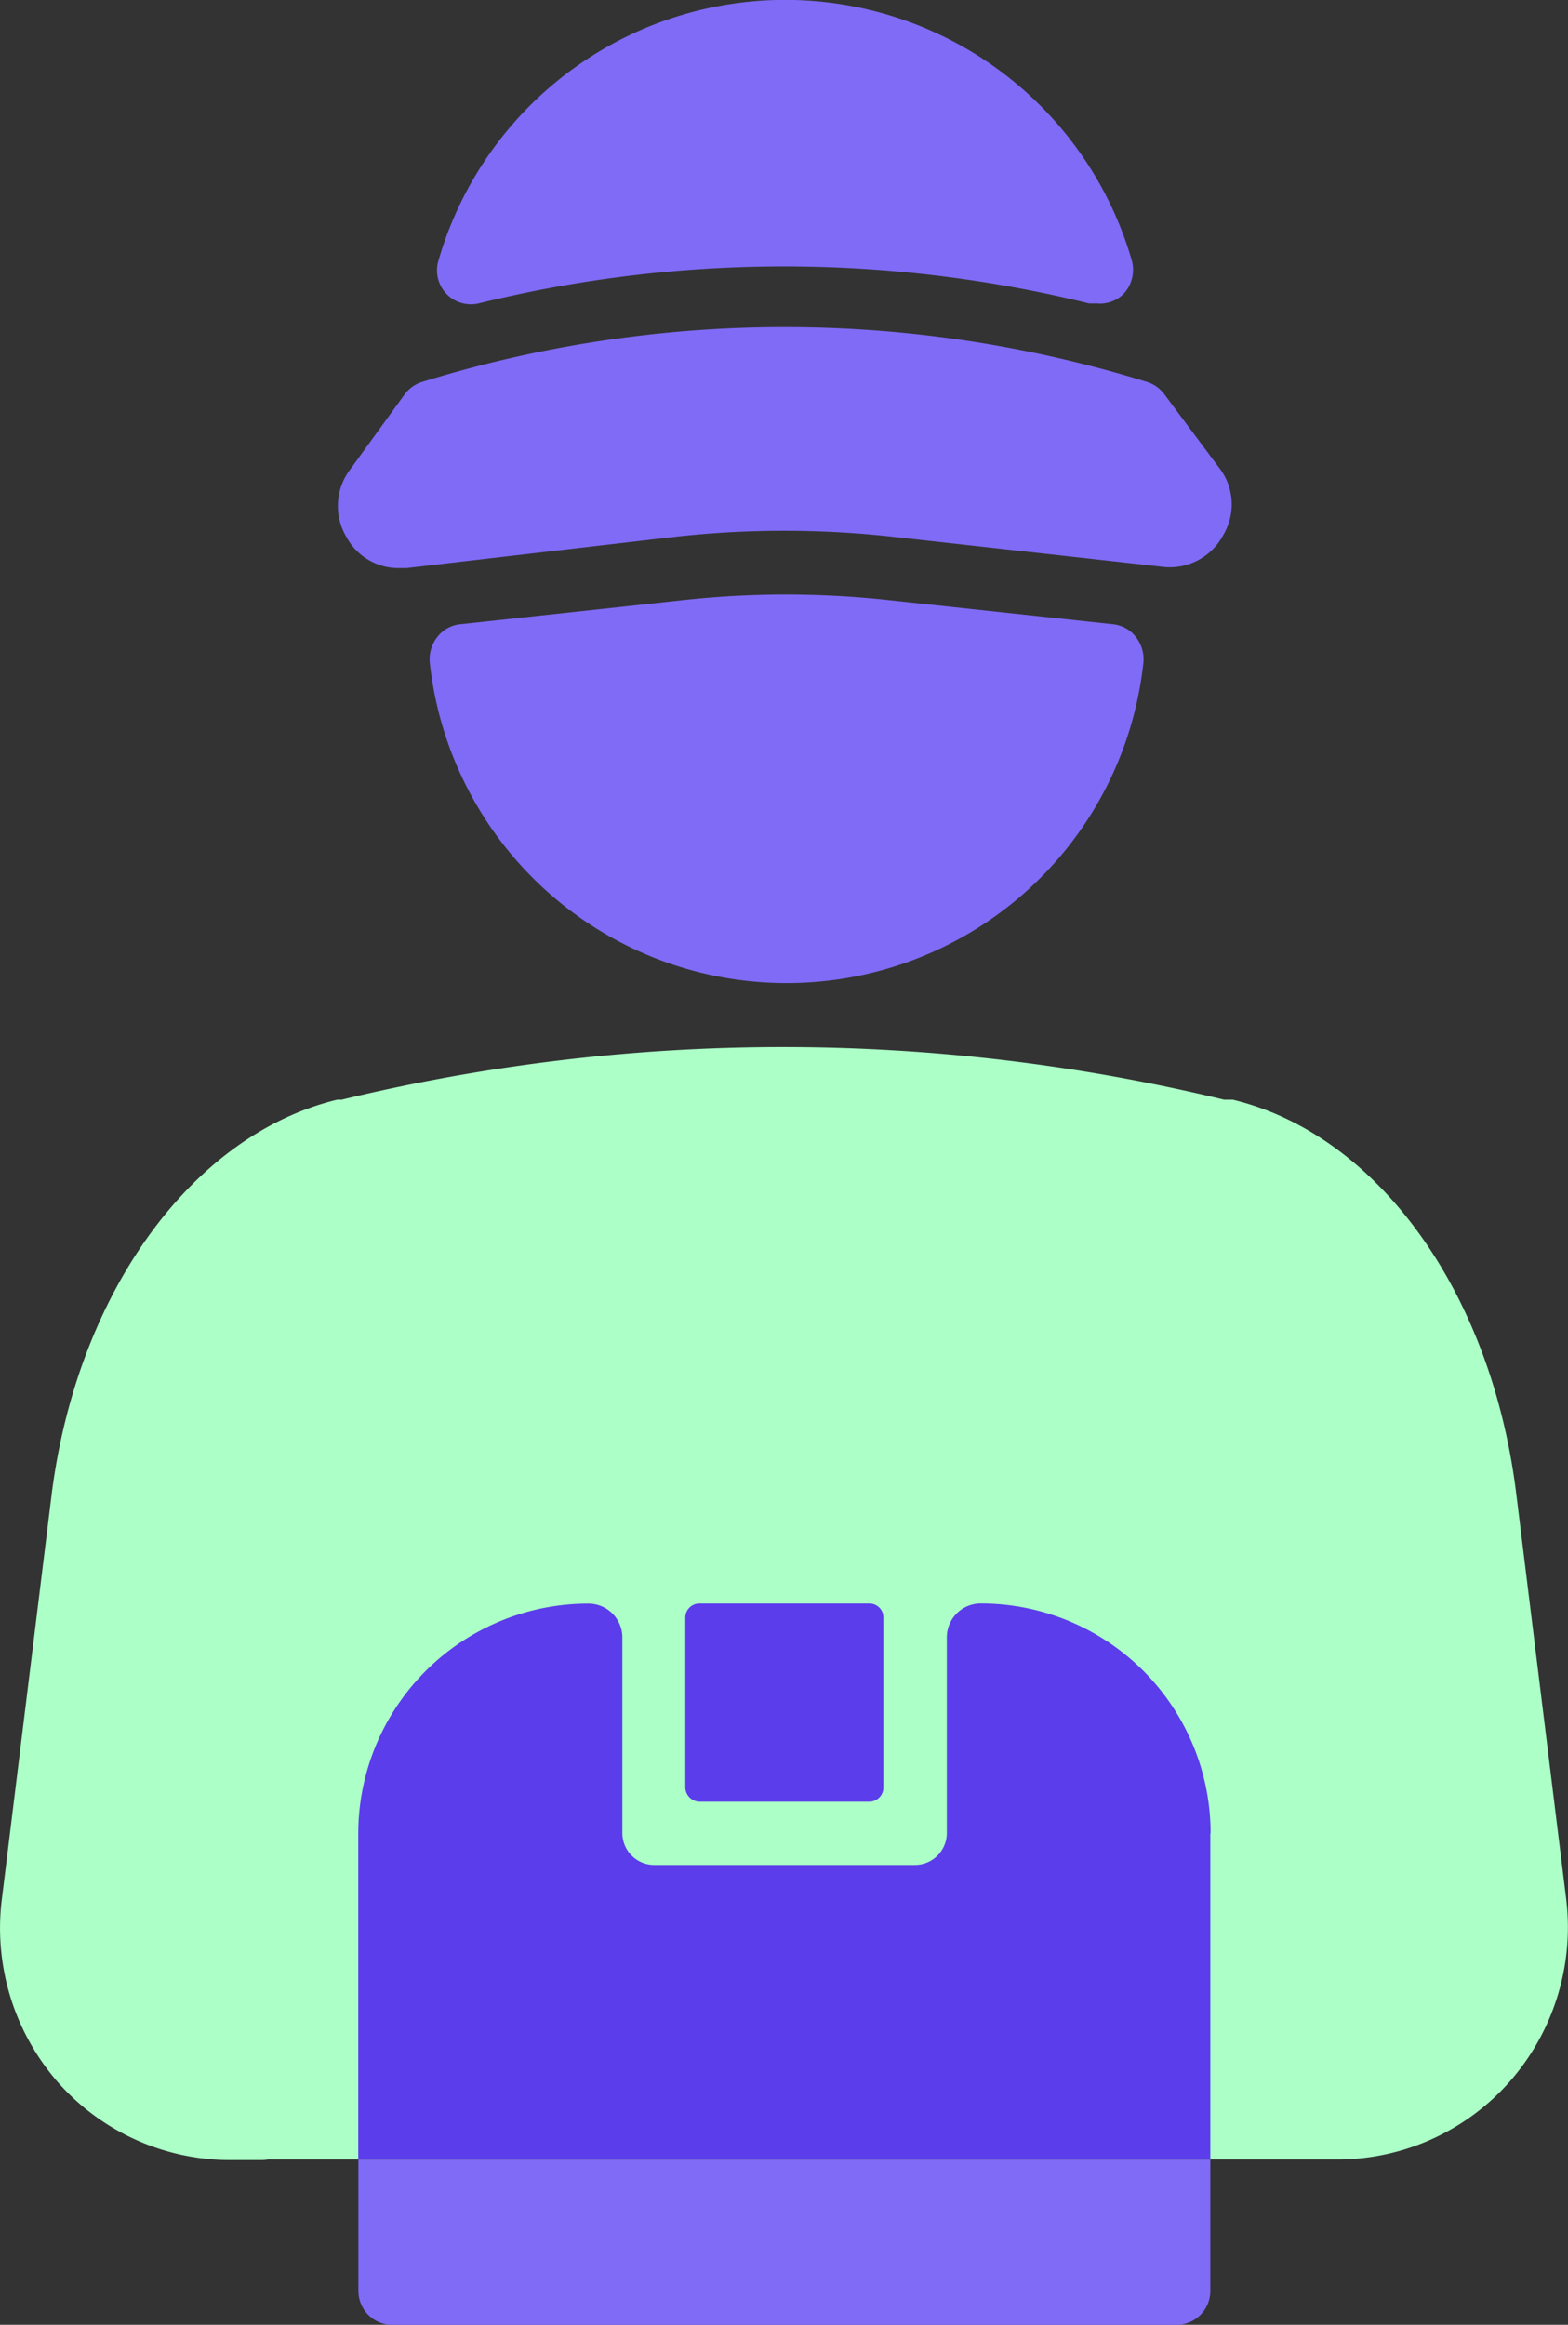 <?xml version="1.0" encoding="UTF-8"?> <svg xmlns="http://www.w3.org/2000/svg" width="32.383" height="48" viewBox="0 0 32.383 48"><rect x="0" y="0" width="32.383" height="48" fill="#333333" stroke="none"/><g id="Group_230173" data-name="Group 230173" transform="translate(-2383 -6849.718)"><path id="Path_199483" data-name="Path 199483" d="M12.066,6.265a26.406,26.406,0,0,1,12.611,0h.168a.685.685,0,0,0,.546-.2.728.728,0,0,0,.168-.686,7.454,7.454,0,0,0-14.32,0,.7.7,0,0,0,.841.882Z" transform="translate(2380.816 6849.718)" fill="#7f6bf6"></path><path id="Path_199484" data-name="Path 199484" d="M9.916,13.364h.168l5.535-.644a20.349,20.349,0,0,1,4.526,0l5.535.616a1.249,1.249,0,0,0,1.275-.659,1.233,1.233,0,0,0-.1-1.4l-1.118-1.5a.715.715,0,0,0-.349-.253,25.32,25.32,0,0,0-14.993,0,.717.717,0,0,0-.349.253L8.927,11.32a1.247,1.247,0,0,0-.085,1.4,1.22,1.22,0,0,0,1.079.644Z" transform="translate(2381.311 6848.083)" fill="#7f6bf6"></path><path id="Path_199485" data-name="Path 199485" d="M20.476,15.36a19.617,19.617,0,0,0-4.2,0l-4.624.5a.684.684,0,0,0-.477.266.742.742,0,0,0-.154.519,7.412,7.412,0,0,0,14.74,0,.742.742,0,0,0-.154-.519.686.686,0,0,0-.477-.266Z" transform="translate(2380.854 6846.747)" fill="#7f6bf6"></path><path id="Path_199486" data-name="Path 199486" d="M31.18,48.21a4.745,4.745,0,0,1-3.563,1.609H5.534a.935.935,0,0,1-.139.012H4.75a4.742,4.742,0,0,1-3.557-1.61A4.838,4.838,0,0,1,.031,44.5l1.035-8.41c.523-4.143,2.888-7.427,5.9-8.153h.093a38.757,38.757,0,0,1,18.219,0h.18c2.969.714,5.34,3.934,5.857,8.142l1.035,8.4A4.829,4.829,0,0,1,31.18,48.21" transform="translate(2383 6844.486)" fill="#abffc7"></path><path id="Path_199487" data-name="Path 199487" d="M21.669,41.412v3.51a.292.292,0,0,1-.291.291h-3.51a.3.3,0,0,1-.29-.291v-3.51a.291.291,0,0,1,.29-.291h3.51a.288.288,0,0,1,.291.291" transform="translate(2379.575 6841.705)" fill="#5b3deb"></path><path id="Path_199488" data-name="Path 199488" d="M26.787,55.38v2.714a.7.7,0,0,1-.7.7H9.893a.7.7,0,0,1-.7-.7V55.38Z" transform="translate(2381.209 6838.926)" fill="#7f6bf6"></path><path id="Path_199489" data-name="Path 199489" d="M26.787,45.872V52.6H9.19V45.872a4.751,4.751,0,0,1,4.754-4.748.7.7,0,0,1,.7.7v4.051a.659.659,0,0,0,.646.645H20.7a.659.659,0,0,0,.645-.645V41.821a.7.7,0,0,1,.7-.7,4.746,4.746,0,0,1,4.748,4.748" transform="translate(2381.209 6841.704)" fill="#5b3deb"></path></g></svg> 